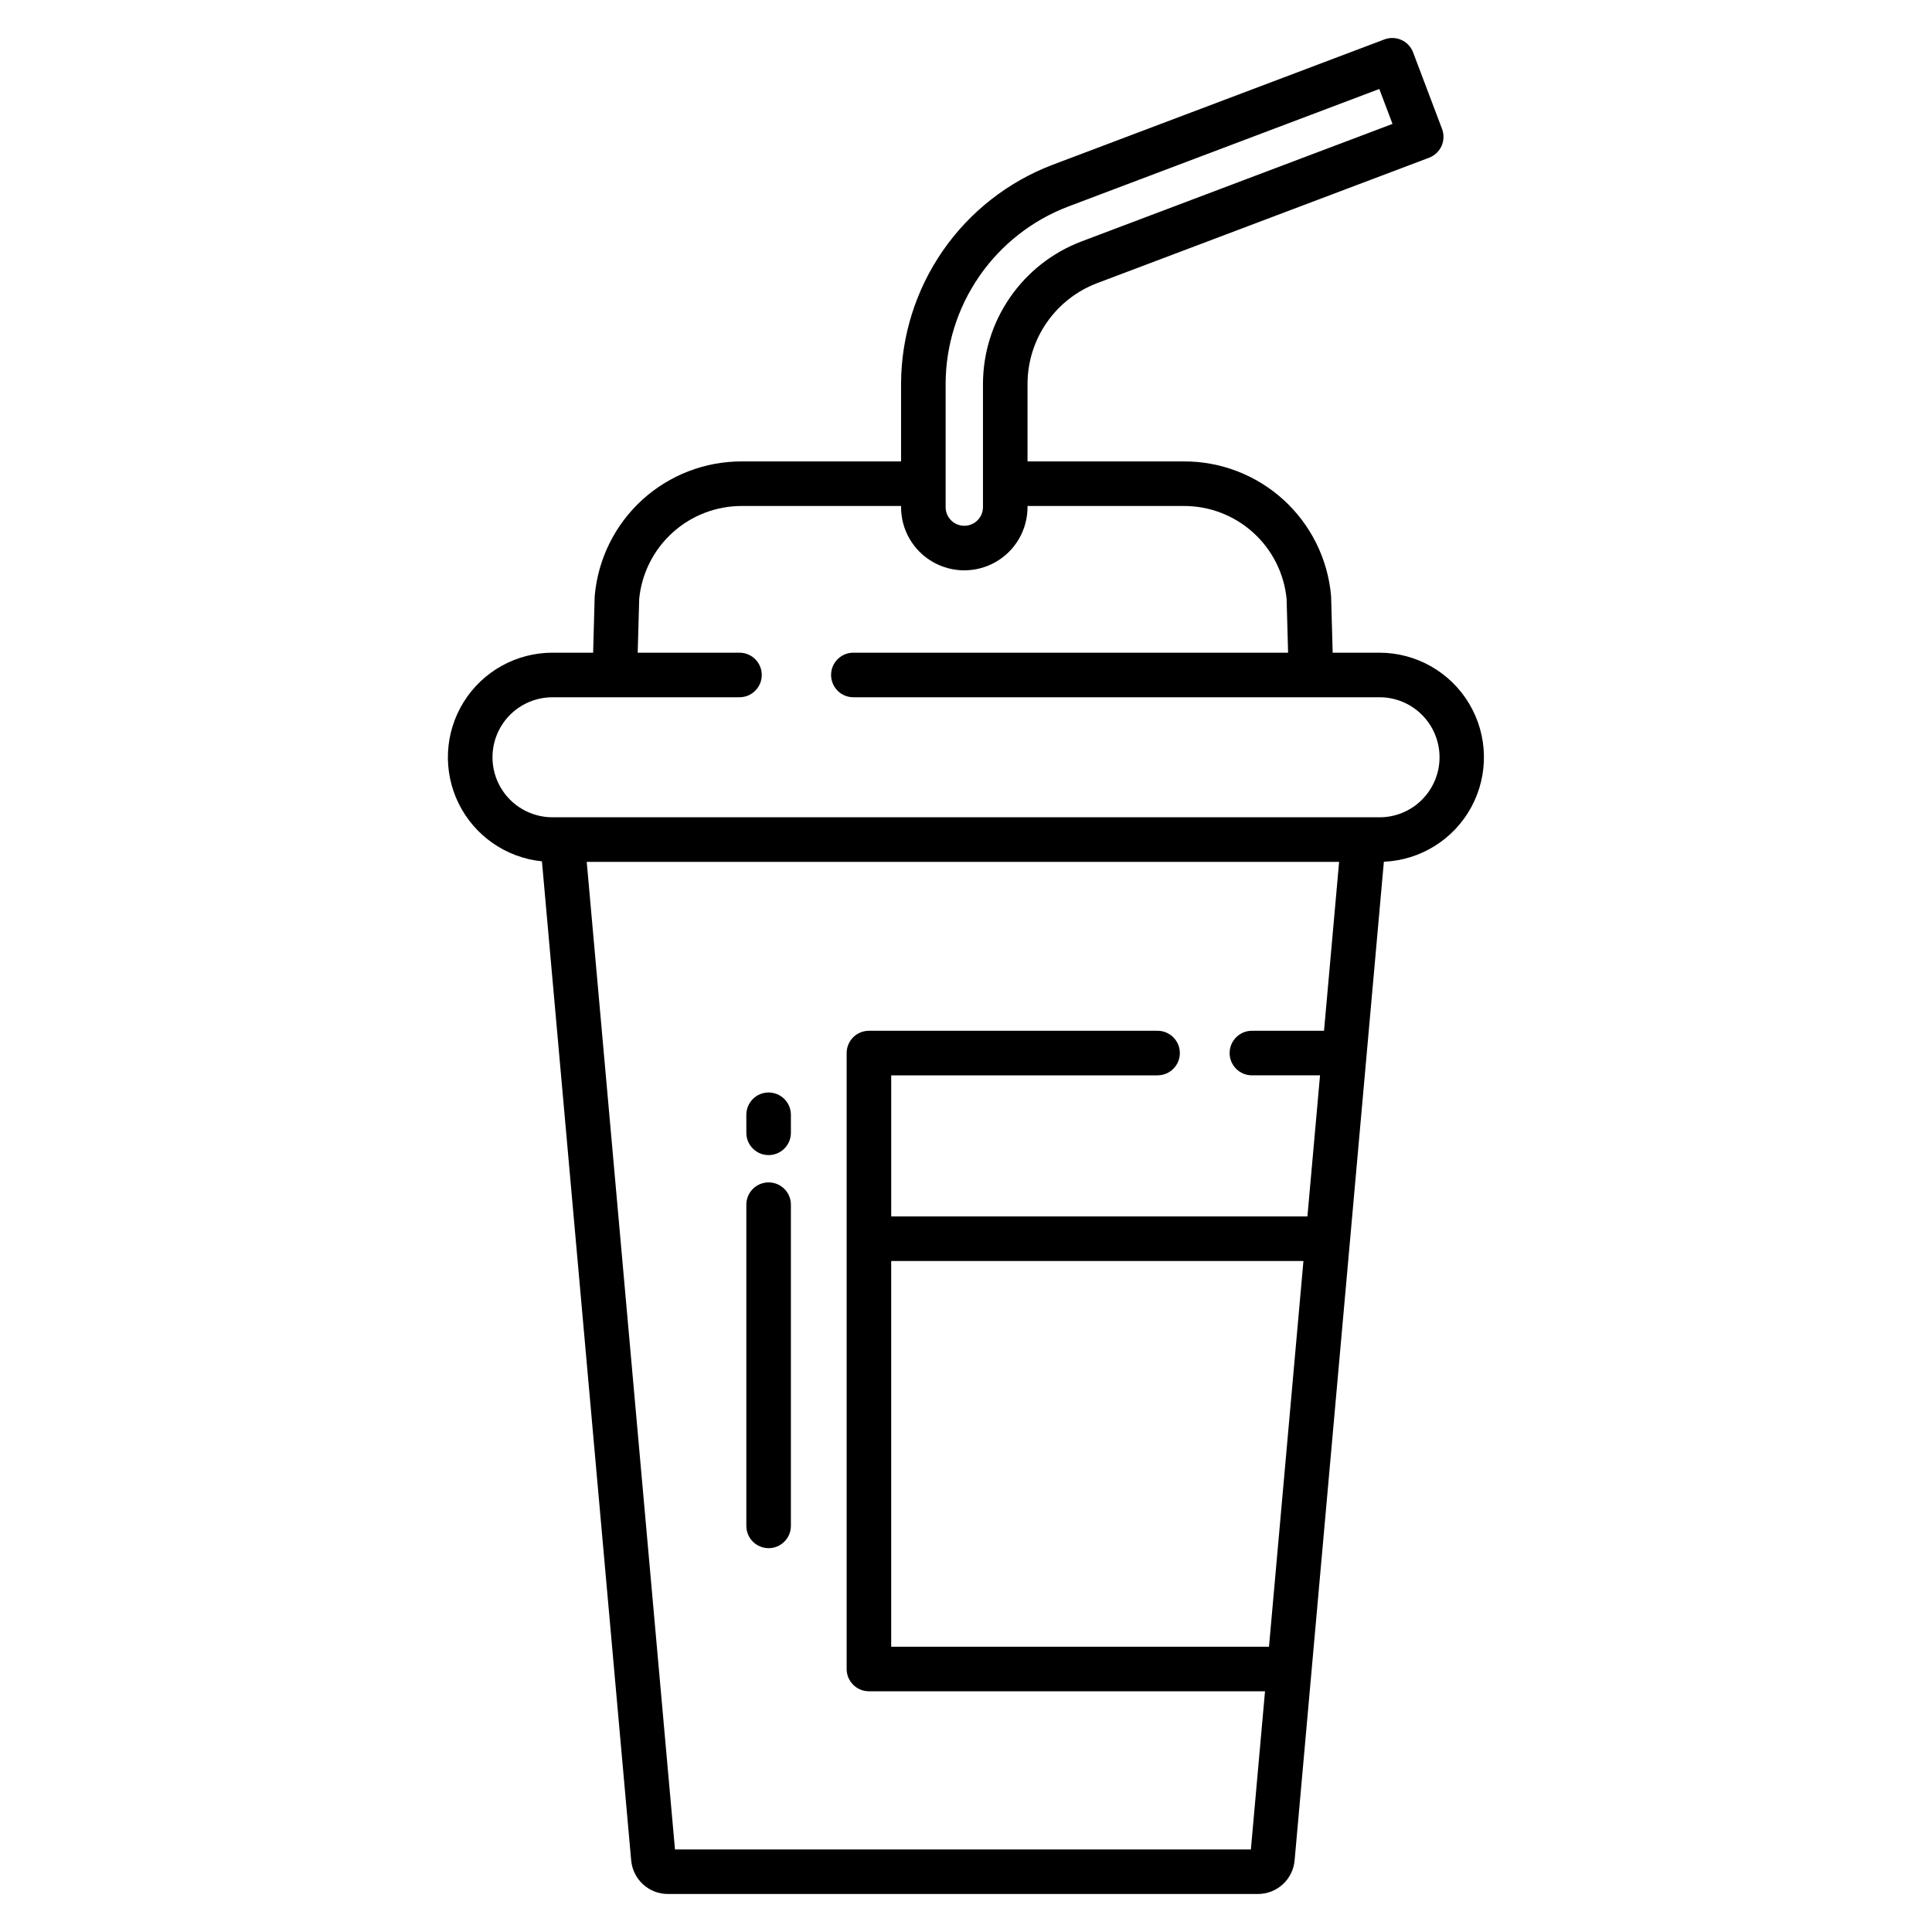 <?xml version="1.0" encoding="UTF-8"?>
<!-- Uploaded to: ICON Repo, www.svgrepo.com, Generator: ICON Repo Mixer Tools -->
<svg fill="#000000" width="800px" height="800px" version="1.1" viewBox="144 144 512 512" xmlns="http://www.w3.org/2000/svg">
 <g>
  <path d="m347.69 450.11c3.262 0 5.906-2.644 5.906-5.902v-4.785c0-3.258-2.644-5.902-5.906-5.902-3.258 0-5.902 2.644-5.902 5.902v4.785c0 3.258 2.644 5.902 5.902 5.902z"/>
  <path d="m347.69 554.28c3.262 0 5.906-2.644 5.906-5.906v-85.125c0-3.262-2.644-5.902-5.906-5.902-3.258 0-5.902 2.641-5.902 5.902v85.125c0 1.566 0.621 3.07 1.73 4.176 1.105 1.109 2.609 1.73 4.172 1.73z"/>
  <path d="m509.58 316.97h-12.41l-0.406-14.746c0-0.133-0.012-0.262-0.023-0.395v0.004c-0.875-9.738-5.367-18.793-12.598-25.379-7.227-6.582-16.664-10.215-26.441-10.176h-41.395v-20.602c0.016-5.777 1.785-11.41 5.07-16.164 3.285-4.754 7.934-8.398 13.328-10.457l88.02-33.258v-0.004c1.465-0.555 2.652-1.664 3.293-3.094 0.645-1.426 0.695-3.051 0.145-4.516l-7.676-20.301c-1.152-3.051-4.559-4.586-7.609-3.434l-88.02 33.258c-11.75 4.488-21.867 12.43-29.02 22.773-7.152 10.348-11.004 22.617-11.047 35.195v20.605h-42.137c-9.777-0.039-19.211 3.594-26.441 10.176-7.227 6.586-11.723 15.641-12.598 25.379-0.012 0.129-0.02 0.258-0.023 0.395l-0.406 14.746-10.762-0.004c-9.574-0.004-18.469 4.93-23.531 13.051-5.066 8.121-5.578 18.281-1.363 26.875 4.219 8.59 12.57 14.398 22.09 15.363l23.645 264.7h0.004c0.418 5.09 4.688 8.996 9.797 8.969h156.23c5.102 0.031 9.371-3.871 9.797-8.961l23.648-264.6c9.746-0.418 18.555-5.93 23.191-14.516 4.637-8.582 4.418-18.973-0.574-27.352-4.992-8.383-14.023-13.52-23.777-13.531zm-114.98-71.293c0.035-10.18 3.152-20.113 8.941-28.488 5.789-8.375 13.98-14.801 23.492-18.434l82.496-31.176 3.5 9.254-82.496 31.176c-7.637 2.914-14.211 8.07-18.859 14.797-4.648 6.723-7.148 14.699-7.176 22.871v32.711c0 2.731-2.215 4.949-4.949 4.949s-4.949-2.219-4.949-4.949zm85.695 334.72h-100.12v-102.22h109.25zm14.586-163.23h-19.113c-3.258 0-5.902 2.644-5.902 5.906s2.644 5.902 5.902 5.902h18.055l-3.344 37.391-110.3 0.004v-37.391h70.586v-0.004c3.262 0 5.906-2.641 5.906-5.902s-2.644-5.906-5.906-5.906h-76.492c-3.258 0-5.902 2.644-5.902 5.906v163.23c0 3.258 2.644 5.902 5.902 5.902h104.97l-3.746 41.918h-152.62l-23.387-261.72h199.39zm25.957-61.234c-2.981 2.992-7.031 4.668-11.258 4.656h-219.16c-5.684 0-10.938-3.031-13.777-7.953-2.84-4.922-2.84-10.984 0-15.906 2.84-4.922 8.094-7.953 13.777-7.953h49.551c3.262 0 5.906-2.644 5.906-5.906 0-3.258-2.644-5.902-5.906-5.902h-26.973l0.395-14.219h-0.004c0.656-6.766 3.812-13.047 8.855-17.609 5.043-4.562 11.605-7.078 18.406-7.051h42.137v0.297c0 5.984 3.191 11.52 8.379 14.512 5.184 2.992 11.57 2.992 16.758 0 5.184-2.992 8.379-8.527 8.379-14.512v-0.297h41.398-0.004c6.801-0.027 13.367 2.488 18.41 7.051 5.043 4.559 8.203 10.84 8.855 17.609l0.395 14.219h-115.21c-3.262 0-5.906 2.644-5.906 5.902 0 3.262 2.644 5.906 5.906 5.906h139.43c4.219-0.004 8.266 1.672 11.25 4.656 2.988 2.984 4.664 7.031 4.664 11.25s-1.676 8.266-4.66 11.25z"/>
 </g>
</svg>